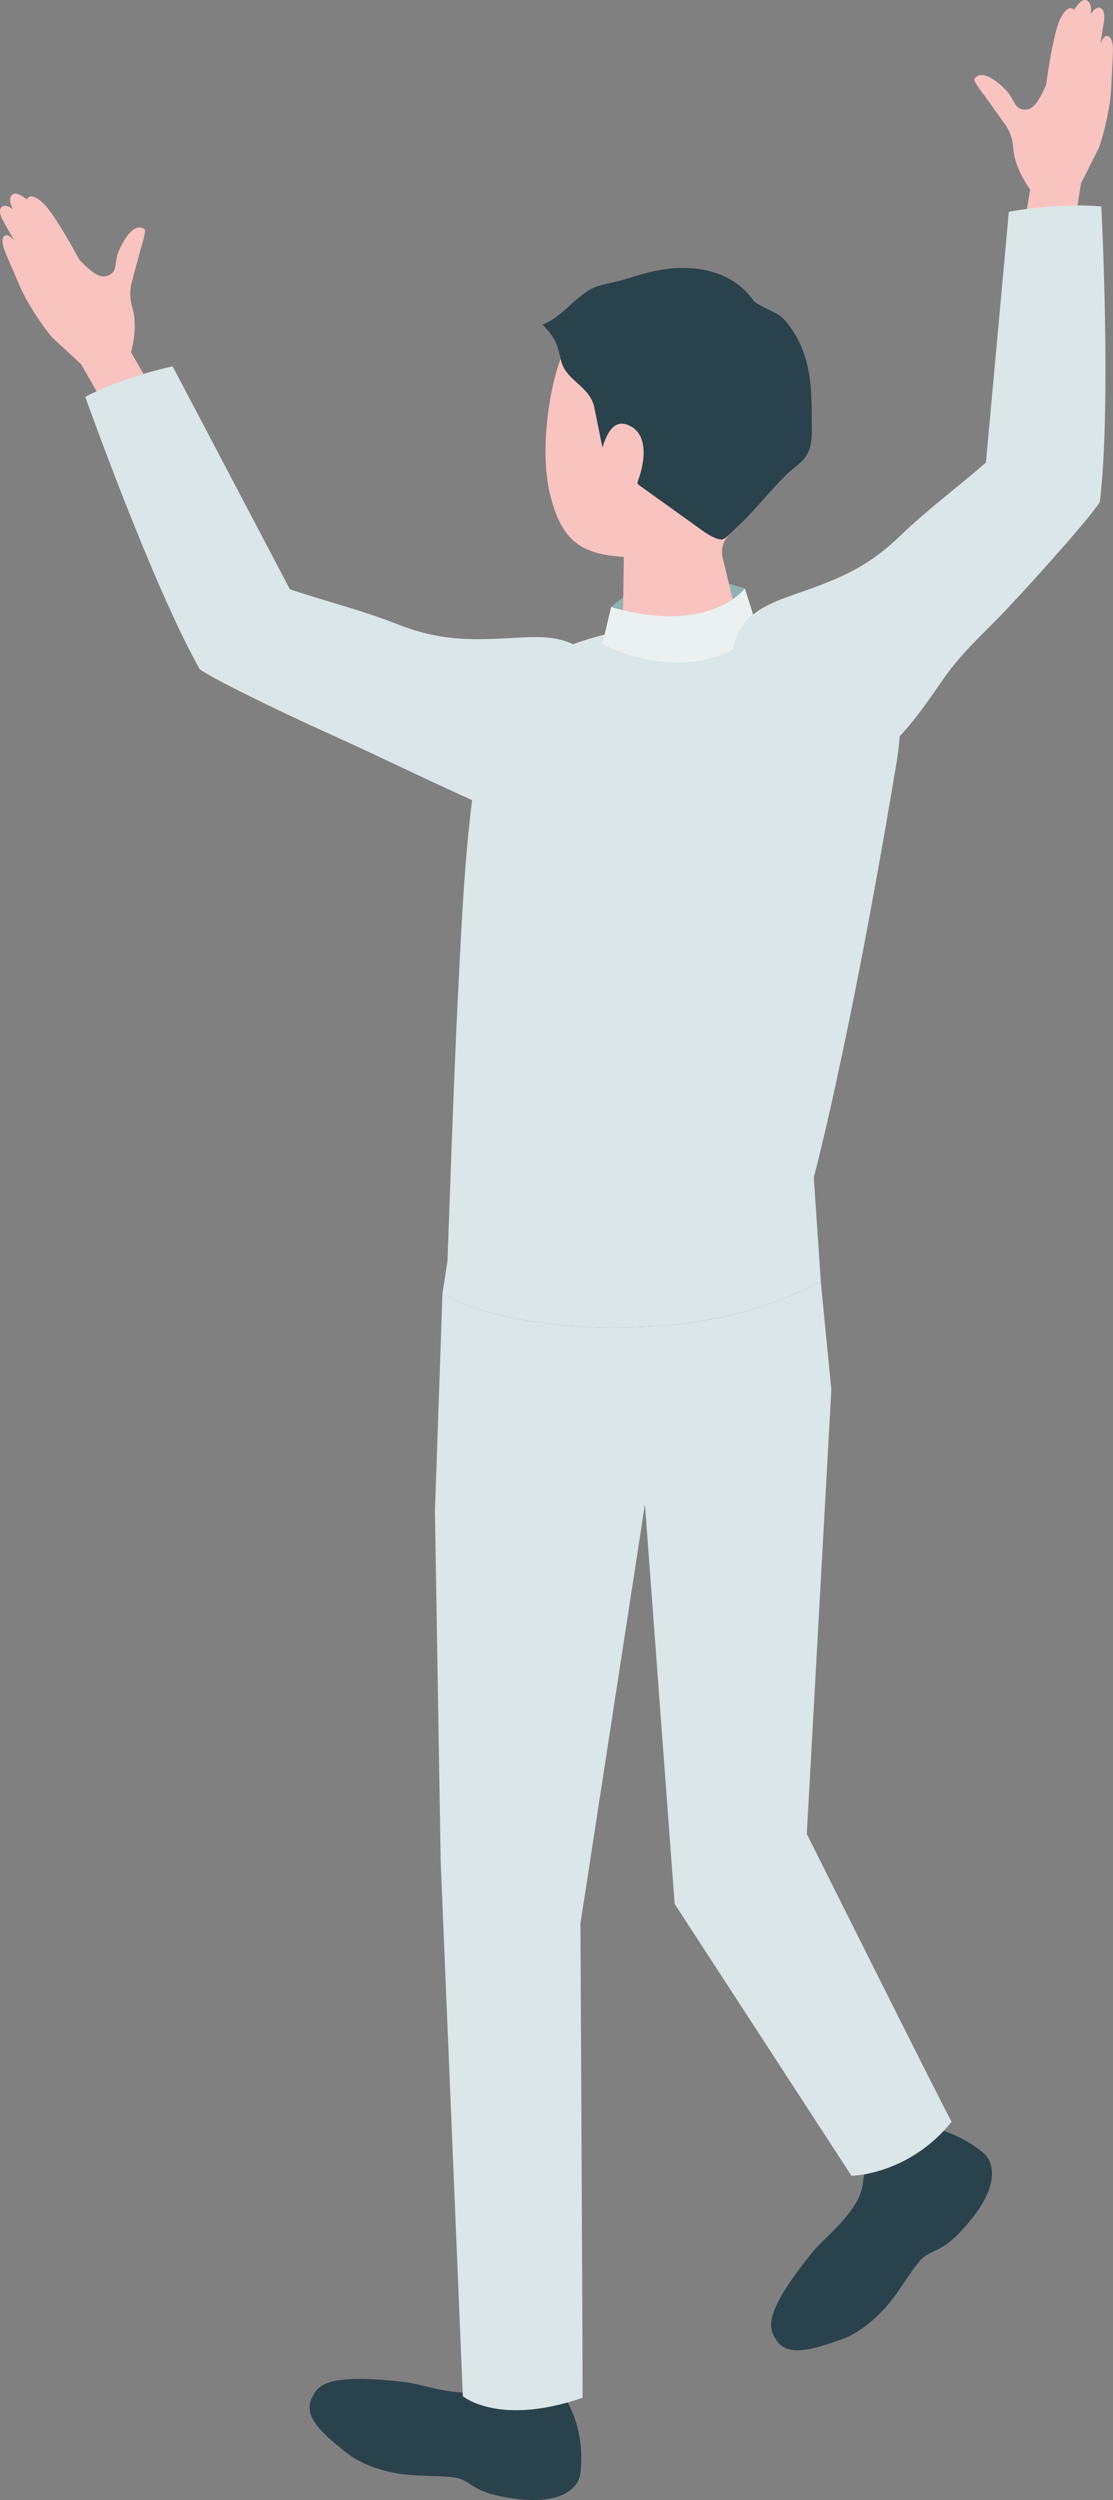 <?xml version="1.0" encoding="UTF-8"?><svg id="_レイヤー_2" xmlns="http://www.w3.org/2000/svg" viewBox="0 0 190.75 428.35"><rect x="0" y="0" width="190.75" height="428.35" fill="#808080" stroke="none"/><defs><style>.cls-1{fill:#ebf1f1;}.cls-2{fill:#f9c3c0;}.cls-3{fill:#dae6e7;}.cls-4{fill:#91b1b3;}.cls-5{fill:#2a424b;}</style></defs><g id="_素材"><path class="cls-4" d="M127.64,100.83s-13.87-5.27-22.9,3.18c-.63,2.67-1.5,6.33-1.5,6.33,0,0,13.2,7.91,26.93-.73-.58-2.35-2.53-8.78-2.53-8.78Z"/><path class="cls-5" d="M157.95,364.3c6.39.65,10.77,4.75,10.77,4.75,0,0,4.12,3.35-2.36,11.34-1.43,1.72-3.01,3.49-4.94,4.65-1.53.92-2.79,1.07-3.99,2.57-1.76,2.2-3.14,4.68-4.9,6.86-1.66,2.04-3.67,3.88-5.93,5.23-.67.4-1.36.75-2.09,1.02-7.83,2.92-10.43,2.53-11.97-.65-.98-2.03-.54-5.17,6.6-14.06,1.79-2.22,5.02-4.59,7.34-8.2.78-1.21,1.32-2.59,1.45-4.02.16-1.76,1.13-3.9,2.78-5.82,2.31-2.67,5.24-4.09,7.24-3.67Z"/><path class="cls-5" d="M159.17,364.88c-1.83-1.58-5.61-.19-8.45,3.09-2.84,3.29-3.66,7.23-1.83,8.81,1.83,1.58,5.61.19,8.45-3.09,2.84-3.29,3.66-7.23,1.83-8.81Z"/><path class="cls-5" d="M97.69,412.48c2.85,5.75,1.72,11.65,1.72,11.65,0,0-.64,5.27-10.86,4.04-2.21-.29-4.56-.69-6.57-1.7-1.6-.8-2.39-1.79-4.3-2.01-2.8-.32-5.63-.16-8.42-.5-2.61-.31-5.24-1.04-7.58-2.24-.69-.35-1.36-.75-1.97-1.22-6.64-5.07-7.7-7.48-5.82-10.47,1.2-1.91,4.09-3.22,15.41-1.9,2.83.33,6.56,1.81,10.85,1.84,1.44.01,2.89-.26,4.17-.92,1.58-.8,3.9-1.12,6.4-.74,3.49.53,6.25,2.26,6.97,4.17Z"/><path class="cls-5" d="M97.85,413.81c.36-2.39-2.82-4.85-7.12-5.51-4.3-.65-8.07.75-8.44,3.14-.36,2.39,2.82,4.85,7.12,5.51,4.3.65,8.07-.75,8.44-3.14Z"/><path class="cls-3" d="M75.83,221.62l-1.29,37.34.99,60.15,3.79,91.45s6.16,5.23,20.53.27c0-9.04-.37-81.26-.37-81.26l11.05-71.81,5.09,68.45,30.31,46.59s9.76-.1,17.16-9.25c-1.43-2.5-24.82-49.33-24.82-49.33l4.21-76.12-1.82-18.57s-10.58,6.49-27.64,7.64c-26.04,1.75-37.18-5.55-37.18-5.55Z"/><path class="cls-3" d="M140.65,219.53s-10.58,6.49-27.64,7.64c-26.04,1.75-37.18-5.55-37.18-5.55l.87-5.65s1.12-33.01,1.85-46.63c.55-10.42,1.59-40.12,6.24-48.9,6.96-13.13,34.72-15.7,52.86-13.27,20.32,2.72,16.82,18.57,15.57,26.06-7.77,46.29-13.75,68.52-13.75,68.52l1.2,17.77Z"/><path class="cls-2" d="M96.28,61.05c1.77-4.14,7.05-9.72,20.66-8.61,13.61,1.11,16.48,11.15,15.76,23.03-.41,6.75-3.19,12.42-7.52,15.99-1.21,1-1.69,2.63-1.32,4.16,1.02,4.17,2.83,11.64,2.83,11.64-.03,2.45-4.53,4.78-10.04,5.22-5.51.44-9.96-1.19-9.92-3.64l.18-13.43c-7.41-.42-10.7-2.83-12.64-10.7-1.87-7.62-.03-18.89,2-23.65Z"/><path class="cls-1" d="M127.64,100.83s-5.86,8.07-22.9,3.18l-1.5,6.33s15.12,8.32,26.6-1.98c-.59-2.87-2.2-7.53-2.2-7.53Z"/><path class="cls-5" d="M103.25,76.69c-.46-2.27-.93-4.54-1.38-6.81-.74-3.76-4.85-4.58-5.7-8.05-.29-1.19-.52-2.41-1.08-3.5-.53-1.03-1.32-1.89-2.11-2.73,3.21-1.19,5.28-4.37,8.21-6.02,1.57-.89,3.65-1.06,5.37-1.57,1.93-.56,3.83-1.21,5.8-1.61,6.08-1.23,12.8-.34,16.69,4.98.82,1.12,3.89,1.92,5.1,3.14,1.71,1.73,2.91,3.93,3.69,6.22,1.23,3.62,1.28,7.49,1.28,11.27,0,1.73.15,3.59-.5,5.23-.74,1.84-2.25,2.56-3.57,3.83-3.65,3.51-6.59,7.6-10.51,10.91-.18.16-.37.31-.6.39-.37.13-.79.03-1.16-.11-1.08-.4-2.03-1.08-2.97-1.76-3.42-2.45-6.83-4.9-10.25-7.35-.12-.09-.25-.18-.29-.32-.04-.14.01-.29.06-.43,1.08-2.85,2.04-7.99-1.62-9.55-2.6-1.11-3.75,1.58-4.47,3.83Z"/><path class="cls-2" d="M184.12,38.62l1.16-7.23,3.07-6.09c.98-2.83,1.96-7.17,2.09-10.17.15-3.25.29-5.67.3-6.47.01-1.19-.2-2.52-1.07-2.49-.66.02-1.1,1.43-1.1,1.43,0,0,.66-3.95.69-4.52.03-.57-.06-1.67-.87-1.76s-1.49,1.14-1.49,1.14c.27-1.62-.21-2.31-.88-2.46-.84-.18-1.92,1.69-1.92,1.69,0,0-1.04-1.28-2.43,1.63-1.25,2.62-2.39,11.25-2.39,11.25-.75,1.6-1.43,3.17-2.55,3.92-.69.45-1.71.37-2.35-.15-.39-.32-1.18-1.97-1.5-2.36-.86-1.06-4.21-4.32-5.72-2.67-.08.09-.15.2-.17.32-.01.14.05.27.11.39.43.81,1.03,1.58,1.57,2.3,1.16,1.55,2.25,3.15,3.38,4.72.03.04.06.08.09.11.93,1.22,1.42,2.69,1.52,4.22.24,3.68,2.9,7.08,2.9,7.08l-2.69,16.1,11.29.29-1.05-10.23Z"/><path class="cls-3" d="M188.75,35.38s1.75,33.89-.25,50.6c-1.18,2.05-9.34,11.34-15.79,18.21-3.96,4.23-7.69,7.33-11.07,12.2-5.96,8.59-11.7,17.31-23.6,16.6-4.17-.25-12.61-2.18-12.46-7.61.15-5.39-1.65-14.34,2.01-18.66,2.21-2.62,5.61-3.85,8.84-4.97,7.71-2.68,12.32-4.58,18.03-10.11,4.54-4.39,9.75-8.22,14.51-12.38l3.93-42.98s8.43-1.62,15.84-.9Z"/><path class="cls-2" d="M17.53,68.77l-3.62-6.36-5.01-4.63c-1.91-2.31-4.35-6.03-5.52-8.79-1.28-2.99-2.26-5.21-2.55-5.96-.43-1.11-.7-2.43.13-2.71.62-.21,1.53.96,1.53.96,0,0-2-3.46-2.23-3.99-.23-.52-.53-1.59.2-1.95.72-.36,1.8.54,1.8.54-.82-1.43-.61-2.24-.04-2.61.72-.47,2.39.91,2.39.91,0,0,.53-1.56,2.84.68,2.08,2.01,6.18,9.7,6.18,9.7,1.26,1.24,2.45,2.47,3.76,2.77.8.18,1.73-.25,2.15-.96.25-.44.42-2.26.58-2.74.43-1.3,2.43-5.52,4.42-4.51.11.06.21.13.27.24.06.12.05.27.03.41-.12.91-.41,1.84-.67,2.71-.54,1.86-1,3.74-1.51,5.6-.01.04-.03.09-.04.14-.45,1.47-.38,3.02.06,4.49,1.06,3.53-.23,7.64-.23,7.64l8.16,14.13-10.47,4.23-2.6-9.95Z"/><path class="cls-3" d="M14.62,68.01s11.36,31.97,19.6,46.65c1.87,1.44,12.97,6.89,21.56,10.78,9.97,4.47,19.51,9.26,29.53,13.61.72.31,1.47.63,2.25.56.63-.05,1.2-.35,1.75-.66,4.62-2.57,5.99-3.93,11.23-4.38,6.75-.58,8.62-3.75,6.89-7.61-2.2-4.92-3.97-13.88-9-16.47-3.04-1.57-6.65-1.41-10.07-1.21-8.15.47-13.13.49-20.53-2.43-5.88-2.32-12.15-3.86-18.15-5.88l-20.09-38.2s-8.41,1.74-14.98,5.23Z"/></g></svg>